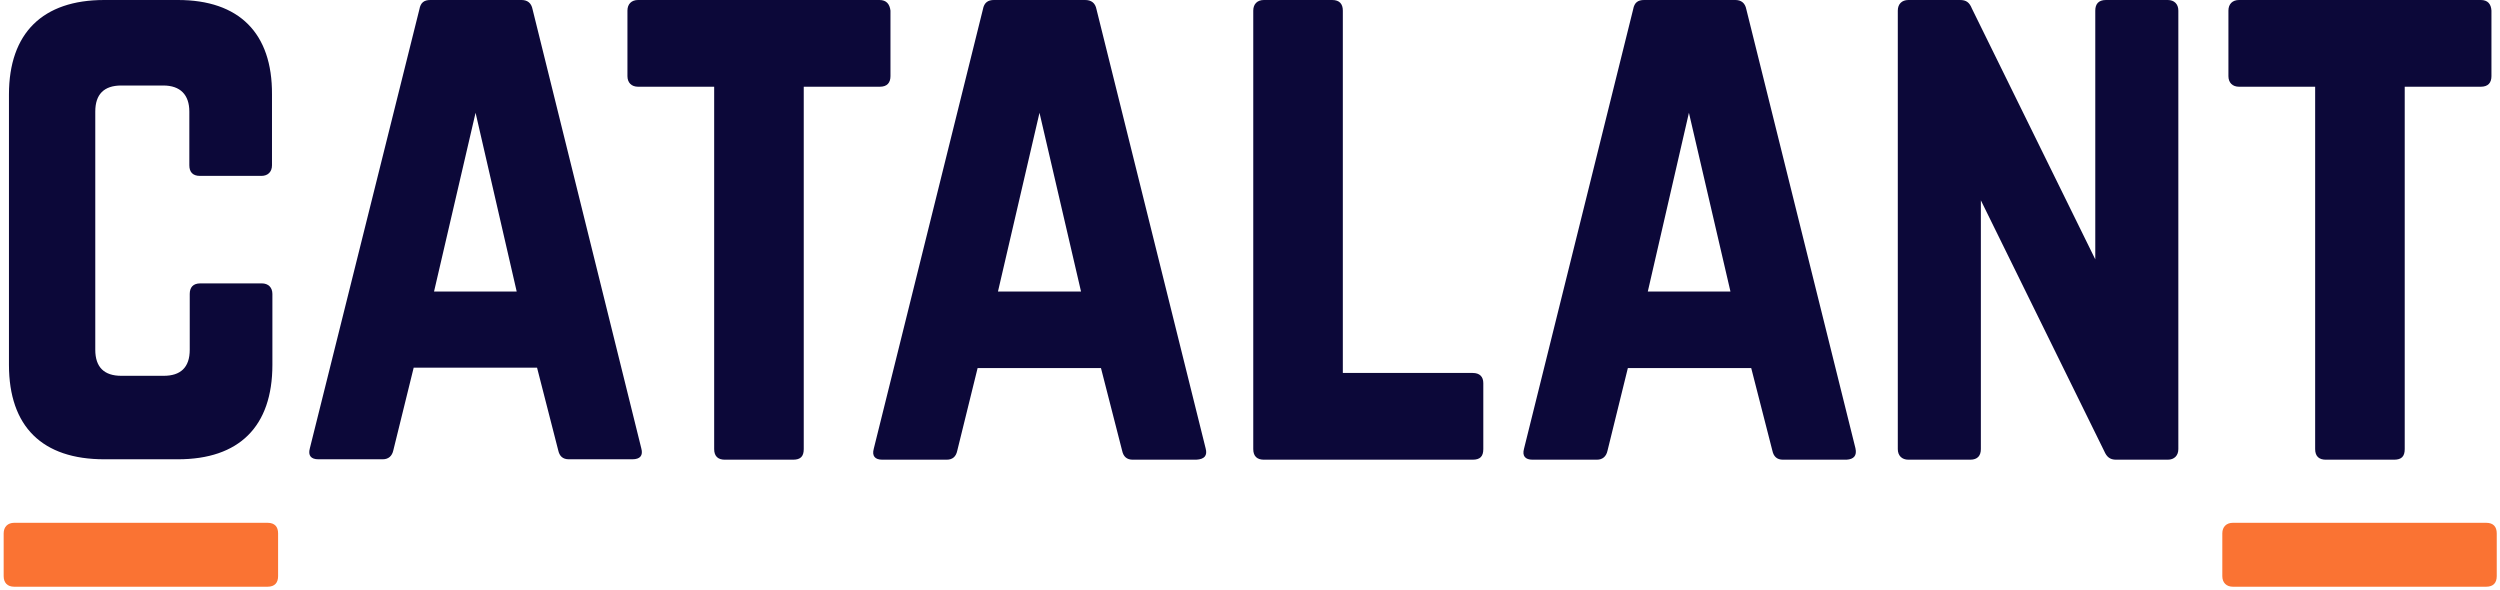 <?xml version="1.0" encoding="UTF-8"?> <svg xmlns="http://www.w3.org/2000/svg" width="614" height="145" viewBox="0 0 614 145"> <g fill="none"> <path fill="#0C0839" d="M155.5 110.1L128.8 2.3C128.5.7 127.5 0 126.1 0L103.7 0C102.2 0 101.3.6 101 2.3L74.1 110.1C73.6 111.9 74.4 112.8 76.2 112.8L92 112.8C93.4 112.8 94.3 112 94.6 110.6L99.6 90.3 129.9 90.3 135.1 110.6C135.4 112 136.2 112.8 137.7 112.8L153.3 112.8C155.2 112.8 156 111.9 155.5 110.1M104.6 71.6L114.8 27.7 124.9 71.6 104.6 71.6zM41.7 0L23.6 0C8.5 0 .2 8.1.2 23.2L.2 89.6C.2 104.8 8.4 112.8 23.6 112.8L41.7 112.8C56.7 112.8 64.9 104.8 64.9 89.6L64.9 72.2C64.9 70.6 63.9 69.6 62.3 69.6L47.2 69.6C45.4 69.6 44.6 70.6 44.6 72.2L44.6 85.9C44.6 90.3 42.3 92.3 38.2 92.3L27.8 92.3C23.6 92.3 21.4 90.2 21.4 85.9L21.4 27.4C21.4 23.2 23.5 21 27.8 21L38.1 21C42.3 21 44.5 23.3 44.5 27.4L44.5 40.6C44.5 42.2 45.3 43.2 47.1 43.2L62.2 43.2C63.8 43.2 64.8 42.2 64.8 40.6L64.8 23.2C64.9 8.1 56.7 0 41.7 0M359.7 91.6L327.8 91.6 327.8 2.6C327.8 1 327-5.77315973e-15 325.2-5.77315973e-15L308.4-5.77315973e-15C306.8-5.77315973e-15 305.8 1 305.8 2.6L305.8 110.3C305.8 112.1 306.8 112.9 308.4 112.9L359.7 112.9C361.5 112.9 362.3 112.1 362.3 110.3L362.3 94.1C362.3 92.5 361.4 91.6 359.7 91.6M530.4 0L515.2 0C513.4 0 512.6 1 512.6 2.6L512.6 63.7 482.3 2.1C481.7.6 480.9 0 479.4 0L466.7 0C465.1 0 464.1 1 464.1 2.6L464.1 110.3C464.1 111.9 465.1 112.9 466.7 112.9L481.9 112.9C483.7 112.9 484.5 111.9 484.5 110.3L484.5 49.2 514.8 110.8C515.4 112.2 516.2 112.9 517.7 112.9L530.4 112.9C532 112.9 533 111.9 533 110.3L533 2.6C533 1 532 0 530.4 0M453.7 110.1L426.9 2.3C426.6.7 425.6 0 424.2 0L401.8 0C400.3 0 399.4.6 399.1 2.3L372.3 110.2C371.8 112 372.6 112.9 374.4 112.9L390.2 112.9C391.6 112.9 392.5 112.1 392.8 110.7L397.8 90.4 428.1 90.4 433.3 110.7C433.6 112.1 434.4 112.9 435.9 112.9L451.5 112.9C453.3 112.8 454.1 111.9 453.7 110.1M402.7 71.6L412.8 27.7 423 71.6 402.7 71.6zM294.1 110.1L267.3 2.3C267 .7 266 0 264.5 0L242.1 0C240.7 0 239.7.6 239.4 2.3L212.6 110.2C212.1 112 212.9 112.9 214.7 112.9L230.5 112.9C232 112.9 232.8 112.1 233.1 110.7L238.1 90.4 268.4 90.4 273.6 110.7C273.9 112.1 274.7 112.9 276.2 112.9L291.8 112.9C293.8 112.8 294.6 111.9 294.1 110.1M243.1 71.6L253.3 27.7 263.5 71.6 243.1 71.6zM607.3 0L547.9 0C546.3 0 545.3 1 545.3 2.6L545.3 18.7C545.3 20.3 546.3 21.3 547.9 21.3L566.6 21.3 566.6 110.3C566.6 112.1 567.6 112.9 569.2 112.9L586 112.9C587.8 112.9 588.6 112.1 588.6 110.3L588.6 21.3 607.3 21.3C609.1 21.3 609.9 20.3 609.9 18.7L609.9 2.6C609.8 1 609 0 607.3 0M214 0L154.7 0C153.1 0 152.1 1 152.1 2.6L152.1 18.7C152.1 20.3 153.1 21.3 154.7 21.3L173.4 21.3 173.4 110.3C173.4 112.1 174.4 112.9 176 112.9L192.8 112.9C194.6 112.9 195.4 112.1 195.4 110.3L195.4 21.3 214.1 21.3C215.9 21.3 216.7 20.3 216.7 18.7L216.7 2.6C216.5 1 215.7 0 214 0" transform="translate(2)"></path> <path fill="#FA7333" d="M65.7 128.4L3.5 128.4C1.9 128.4.9 129.4.9 131L.9 141.5C.9 143.1 1.8 144.1 3.5 144.1L65.7 144.1C67.5 144.1 68.3 143.1 68.3 141.5L68.3 131C68.3 129.4 67.5 128.4 65.7 128.4M610.6 128.4L548.4 128.4C546.8 128.4 545.8 129.4 545.8 131L545.8 141.5C545.8 143.1 546.8 144.1 548.4 144.1L610.6 144.1C612.4 144.1 613.2 143.1 613.2 141.5L613.2 131C613.2 129.4 612.4 128.4 610.6 128.4"></path> </g> </svg> 
